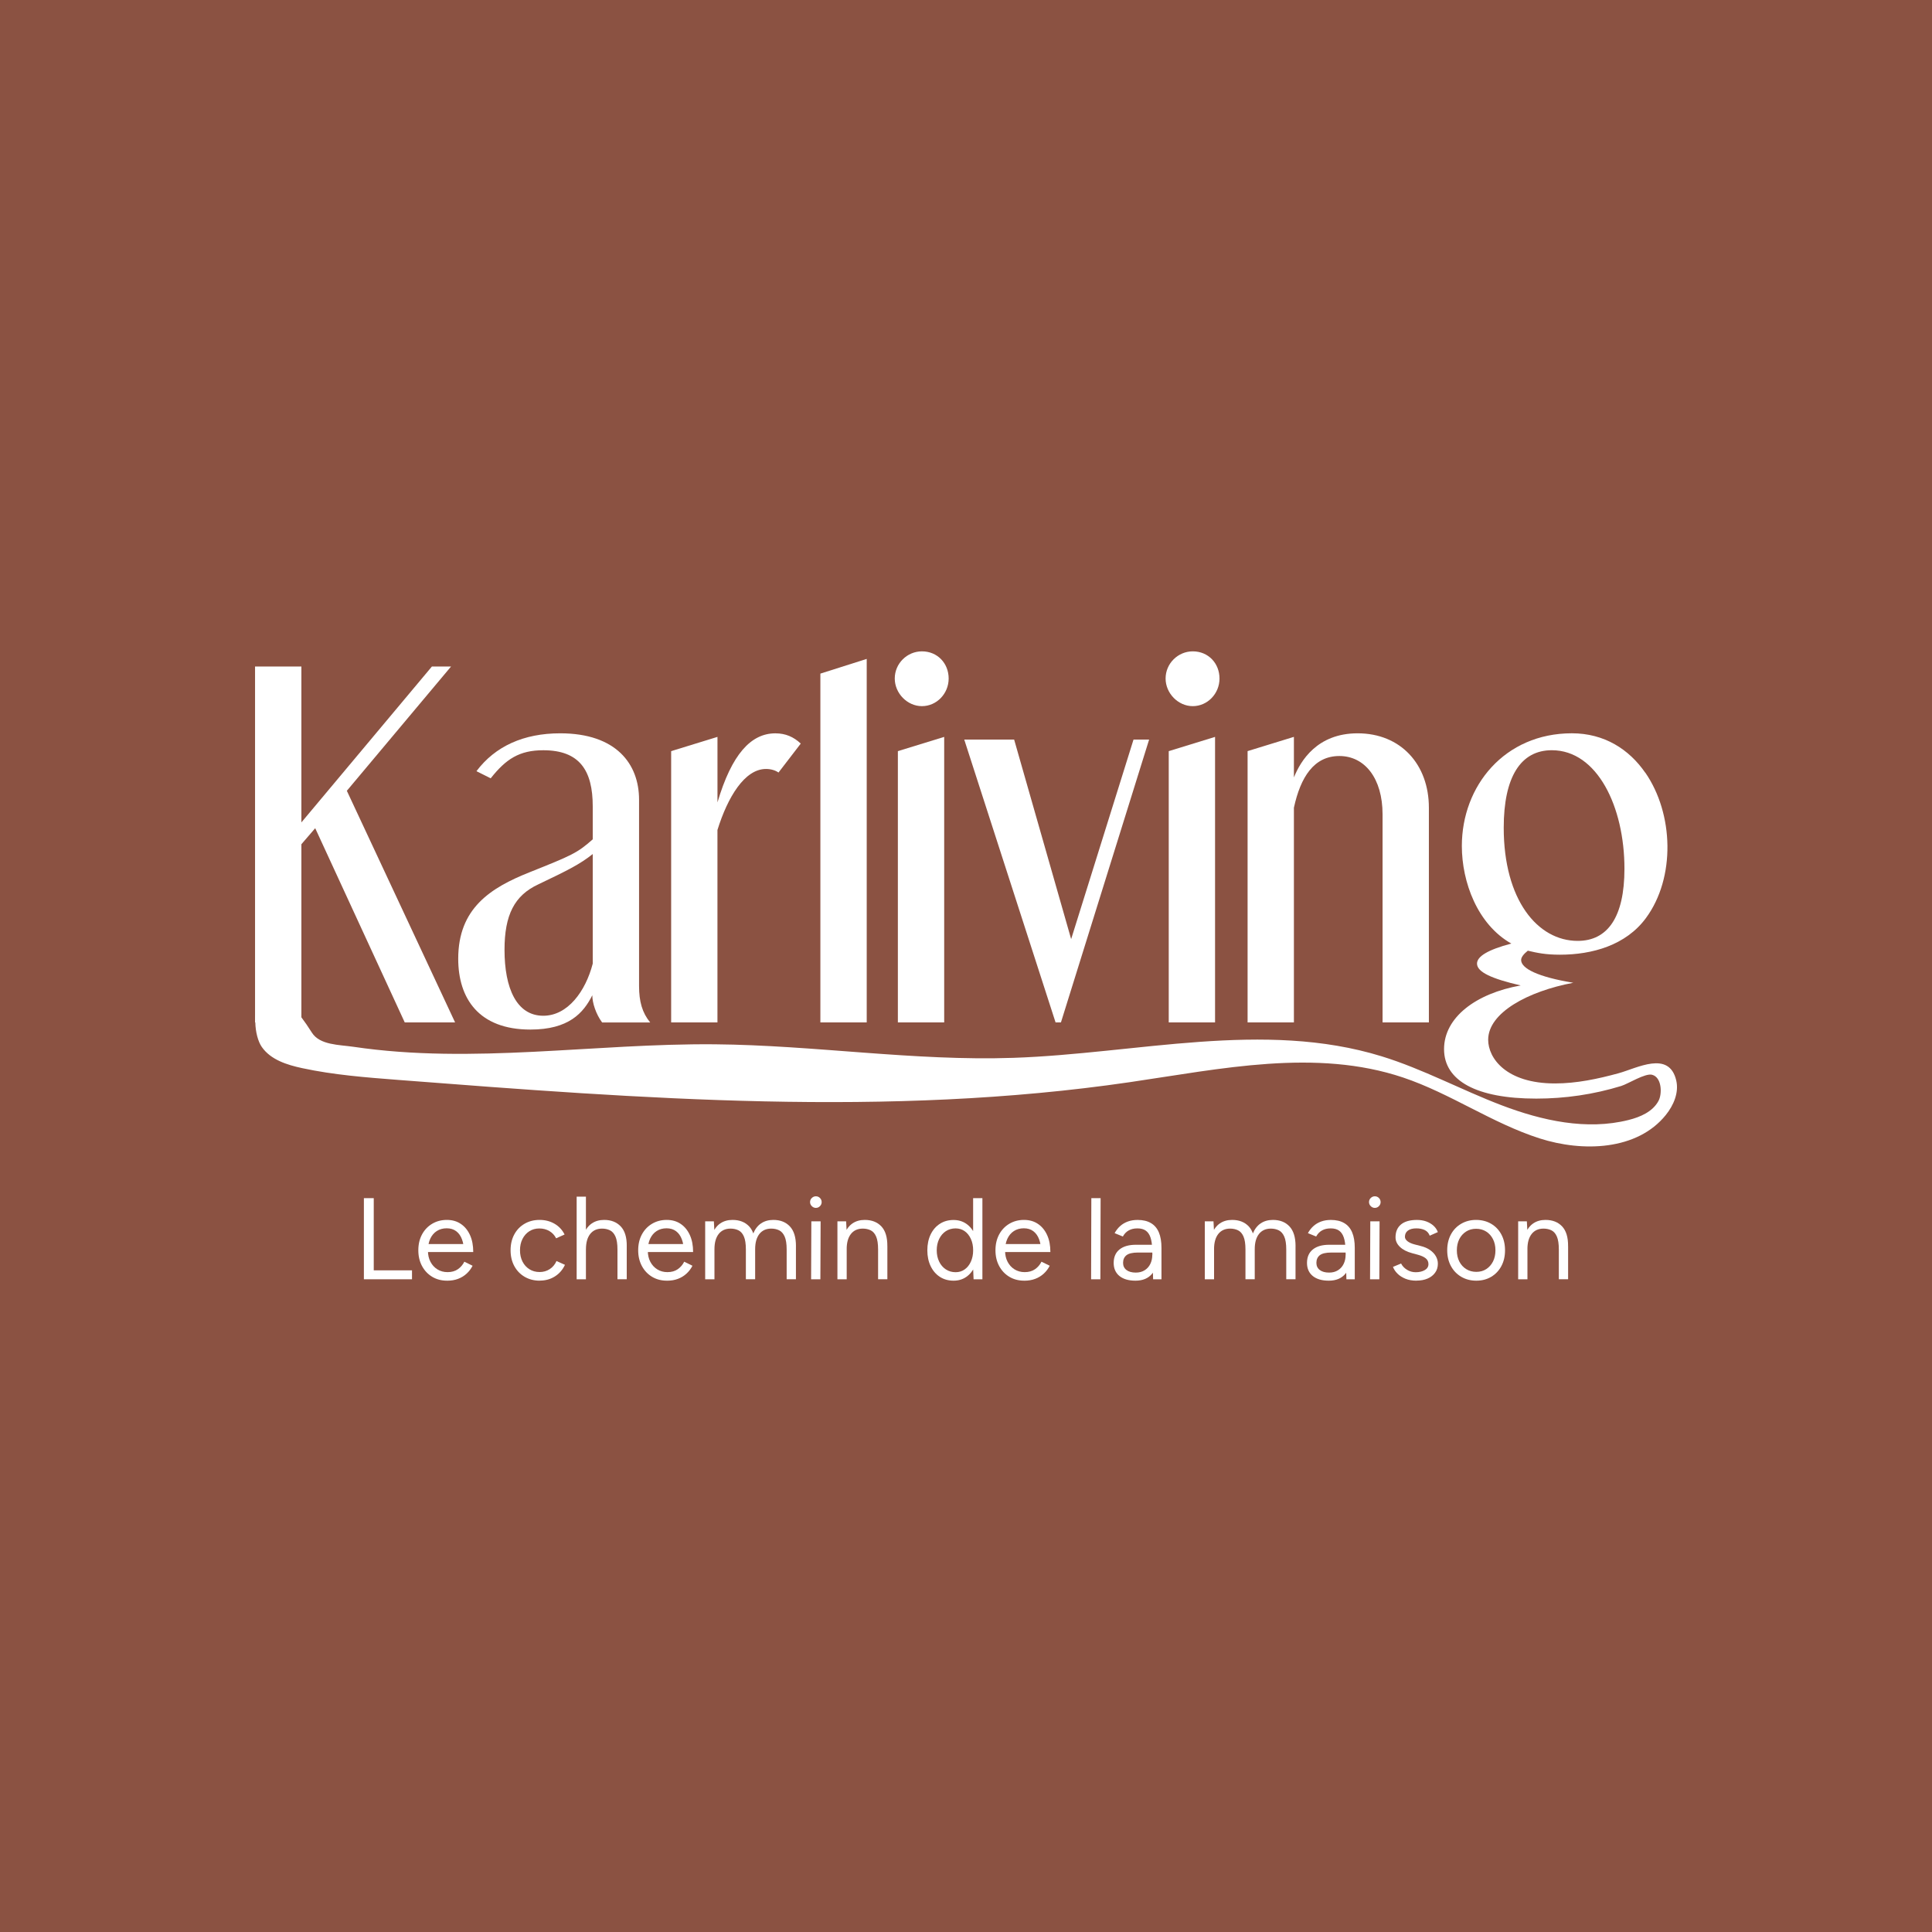 <svg xmlns="http://www.w3.org/2000/svg" id="Calque_3" viewBox="0 0 800 800"><defs><style>      .cls-1 {        fill: #fff;      }      .cls-2 {        fill: #8b5242;      }    </style></defs><rect class="cls-2" x="-484.73" y="-124.32" width="2160" height="1148"></rect><g><g><path class="cls-1" d="M167.6,423.37l-37.08-80.43-5.72,6.64v73.79h-19.19v-147.39h19.19v64.56l54.05-64.56h7.93l-43.16,51.47,44.83,95.92h-20.85Z"></path><path class="cls-1" d="M249.32,423.37c-2.58-3.5-4.06-8.12-4.06-11.25-3.69,7.38-9.78,14.2-25.64,14.2-21.4,0-29.88-12.91-29.88-29.33,0-20.84,13.28-29.33,29.51-35.79,17.52-7.01,19.74-7.93,26.19-13.65v-13.65c0-14.76-5.35-23.24-20.48-23.24-9.96,0-15.5,3.69-21.77,11.62l-5.9-2.95c7.75-10.33,19.55-15.68,34.68-15.68,23.24,0,32.65,12.73,32.65,27.49v77.11c0,6.46,1.29,11.07,4.61,15.13h-19.92ZM245.44,353.64c-5.35,4.24-10.15,6.64-22.51,12.54-9.96,4.61-14.02,12.73-14.02,27.12,0,15.86,4.98,27.3,16.05,27.3,10.15,0,17.52-10.15,20.48-21.58v-45.38Z"></path><path class="cls-1" d="M277.91,423.37v-112.34l19.18-5.9v27.12c5.9-19.92,13.84-28.59,23.98-28.59,4.24,0,7.56,1.48,10.51,4.24l-9.22,11.99c-1.29-.92-3.14-1.48-5.17-1.48-8.85,0-15.86,11.62-20.11,25.27v79.69h-19.18Z"></path><path class="cls-1" d="M339.7,423.37v-144.44l19.19-6.09v150.53h-19.19Z"></path><path class="cls-1" d="M370.5,280.96c0-6.27,5.16-11.25,11.25-11.25,6.46,0,11.07,4.98,11.07,11.25s-4.98,11.44-11.07,11.44-11.25-5.35-11.25-11.44ZM371.79,423.37v-112.34l19.18-5.9v118.24h-19.18Z"></path><path class="cls-1" d="M437.09,423.37l-37.82-117.14h20.66l23.61,82.64,25.83-82.64h6.46l-36.52,117.14h-2.21Z"></path><path class="cls-1" d="M482.65,280.96c0-6.27,5.16-11.25,11.25-11.25,6.46,0,11.07,4.98,11.07,11.25s-4.98,11.44-11.07,11.44-11.25-5.35-11.25-11.44ZM483.95,423.37v-112.34l19.18-5.9v118.24h-19.18Z"></path><path class="cls-1" d="M572.49,423.37v-86.15c0-14.94-7.38-24.17-17.89-24.17s-16.05,8.67-18.82,21.4v88.91h-19.18v-112.34l19.18-5.9v16.79c2.77-6.83,9.59-18.26,26.38-18.26,17.89,0,29.51,12.91,29.51,30.81v88.91h-19.18Z"></path><path class="cls-1" d="M681.26,319.95c-6.7-9.69-16.96-16.31-30.38-16.31-27.85,0-45.56,21.77-45.56,46.67,0,14.94,6.46,32.47,20.48,40.4-9.78,2.58-14.2,5.35-14.2,8.3,0,3.5,6.09,6.27,18.08,9.04-18.63,3.32-31.73,13.28-31.73,26.38s13.47,20.48,38.19,20.48c11.92,0,23.78-1.73,35.17-5.23,2.85-.88,9.93-5.4,12.79-4.64.27.07.53.17.77.29,3.28,1.68,3.35,7.75,1.9,10.49-2.37,4.47-7.5,6.71-12.41,7.94-17.36,4.37-35.79.29-52.52-6.07-16.74-6.37-32.6-15.02-49.71-20.29-48.9-15.07-101.38-1.11-152.52.63-41.26,1.4-82.39-5.25-123.67-5.61-49.9-.43-100.11,8.35-149.48,1.05-6.1-.9-14.02-.68-17.32-5.89-1.52-2.39-2.94-4.49-4.31-6.29-4.96-6.54-9.17-9.24-14.23-8.28-3.57.67-4.98,5.4-4.88,10.35.08,3.85,1.07,7.85,2.69,10.17,3.69,5.3,10.43,7.42,16.74,8.77,13.06,2.81,26.43,3.84,39.75,4.87,100.88,7.8,202.76,15.58,302.88.94,37.75-5.52,77.09-14.08,113.25-1.92,19.55,6.57,36.81,18.88,56.44,25.18,17.96,5.77,40.46,5.01,52.3-9.67,3.24-4.02,5.5-9.29,4.32-14.32-2.95-12.55-16.27-5.05-23.89-2.97-8.55,2.34-17.4,4.22-26.31,4.22-20.29,0-27.67-10.51-27.67-18.08,0-11.25,16.6-20.11,35.24-23.61-14.58-2.4-21.59-5.9-21.59-9.41,0-1.11.93-2.4,2.77-3.87,3.87.92,7.38,1.66,13.28,1.66,13.42,0,27.33-3.92,35.62-15.16,12.32-16.72,11.52-43.2-.25-60.22ZM622.66,342.75c0-21.03,7.01-32.1,19.92-32.1,18.82,0,30.07,23.43,30.07,49.07,0,20.11-7.01,29.88-19.37,29.88-16.6,0-30.62-16.97-30.62-46.85Z"></path></g><g><path class="cls-1" d="M150.68,529.72v-33.59h4.08v33.59h-4.08ZM154.09,529.72v-3.7h16.51v3.7h-16.51Z"></path><path class="cls-1" d="M185.13,530.3c-2.34,0-4.39-.54-6.17-1.61-1.78-1.07-3.18-2.55-4.2-4.44-1.02-1.89-1.54-4.06-1.54-6.53s.5-4.64,1.51-6.53c1.01-1.89,2.41-3.37,4.2-4.44,1.79-1.07,3.82-1.61,6.09-1.61s4.17.55,5.81,1.66c1.63,1.1,2.89,2.65,3.79,4.63.9,1.98,1.34,4.32,1.34,7.01h-3.84c0-2.05-.27-3.8-.82-5.25-.54-1.46-1.34-2.58-2.4-3.38-1.06-.8-2.37-1.2-3.93-1.2s-2.94.38-4.1,1.13c-1.17.75-2.07,1.82-2.71,3.19-.64,1.38-.96,2.99-.96,4.85s.35,3.4,1.06,4.73c.7,1.33,1.66,2.37,2.88,3.12,1.22.75,2.61,1.13,4.18,1.13,1.7,0,3.12-.4,4.27-1.2,1.15-.8,2.05-1.84,2.69-3.12l3.41,1.68c-.64,1.25-1.46,2.34-2.47,3.26-1.01.93-2.18,1.65-3.53,2.16-1.34.51-2.86.77-4.56.77ZM175.82,518.44v-3.31h17.8v3.31h-17.8Z"></path><path class="cls-1" d="M223.52,530.3c-2.37,0-4.46-.54-6.29-1.61-1.82-1.07-3.25-2.55-4.27-4.44-1.02-1.89-1.54-4.06-1.54-6.53s.5-4.64,1.51-6.53c1.01-1.89,2.42-3.37,4.25-4.44,1.82-1.07,3.9-1.61,6.24-1.61s4.37.53,6.19,1.58c1.82,1.06,3.22,2.54,4.17,4.46l-3.5,1.58c-.64-1.28-1.57-2.28-2.78-3-1.22-.72-2.61-1.08-4.17-1.08s-2.95.38-4.15,1.15c-1.2.77-2.14,1.83-2.83,3.19-.69,1.36-1.03,2.92-1.03,4.68s.34,3.32,1.03,4.68c.69,1.36,1.65,2.42,2.88,3.19,1.23.77,2.63,1.15,4.2,1.15s2.97-.4,4.2-1.2c1.23-.8,2.17-1.92,2.81-3.36l3.5,1.58c-.96,2.05-2.35,3.65-4.17,4.8-1.82,1.15-3.9,1.73-6.24,1.73Z"></path><path class="cls-1" d="M238.78,529.72v-34.22h3.84v34.22h-3.84ZM255.68,517.43c0-2.37-.28-4.17-.84-5.42-.56-1.25-1.32-2.1-2.28-2.57-.96-.46-2.05-.7-3.26-.7-2.11,0-3.75.74-4.92,2.23-1.17,1.49-1.75,3.59-1.75,6.31h-1.87c0-2.53.37-4.7,1.1-6.53.74-1.82,1.81-3.22,3.22-4.17,1.41-.96,3.1-1.44,5.09-1.44,2.88,0,5.17.9,6.86,2.69,1.7,1.79,2.53,4.51,2.5,8.16l-3.84,1.44ZM255.68,529.72v-12.29l3.84-1.44v13.72h-3.84Z"></path><path class="cls-1" d="M276.17,530.3c-2.34,0-4.39-.54-6.17-1.61-1.78-1.07-3.18-2.55-4.2-4.44-1.02-1.89-1.54-4.06-1.54-6.53s.5-4.64,1.51-6.53c1.01-1.89,2.41-3.37,4.2-4.44,1.79-1.07,3.82-1.61,6.09-1.61s4.17.55,5.81,1.66c1.63,1.1,2.89,2.65,3.79,4.63.9,1.98,1.34,4.32,1.34,7.01h-3.84c0-2.05-.27-3.8-.82-5.25-.54-1.46-1.34-2.58-2.4-3.38-1.06-.8-2.37-1.2-3.93-1.2s-2.94.38-4.1,1.13c-1.17.75-2.07,1.82-2.71,3.19-.64,1.38-.96,2.99-.96,4.85s.35,3.4,1.06,4.73c.7,1.33,1.66,2.37,2.88,3.12,1.22.75,2.61,1.13,4.18,1.13,1.7,0,3.12-.4,4.27-1.2,1.15-.8,2.05-1.84,2.69-3.12l3.41,1.68c-.64,1.25-1.46,2.34-2.47,3.26-1.01.93-2.18,1.65-3.53,2.16-1.34.51-2.86.77-4.56.77ZM266.86,518.44v-3.31h17.8v3.31h-17.8Z"></path><path class="cls-1" d="M292,529.72v-23.99h3.6l.24,4.41v19.58h-3.84ZM308.85,517.43c0-2.37-.27-4.17-.82-5.42-.54-1.25-1.3-2.1-2.26-2.57-.96-.46-2.05-.7-3.26-.7-2.11,0-3.75.74-4.92,2.23-1.17,1.49-1.75,3.59-1.75,6.31h-1.87c0-2.53.37-4.7,1.1-6.53.74-1.82,1.8-3.22,3.19-4.17s3.08-1.44,5.06-1.44c2.91,0,5.21.9,6.89,2.69,1.68,1.79,2.5,4.51,2.47,8.16l-3.84,1.44ZM308.85,529.72v-12.29l3.84-1.44v13.72h-3.84ZM325.74,517.43c0-2.37-.28-4.17-.84-5.42-.56-1.25-1.32-2.1-2.28-2.57-.96-.46-2.05-.7-3.26-.7-2.11,0-3.75.74-4.92,2.23-1.17,1.49-1.75,3.59-1.75,6.31h-1.87c0-2.53.37-4.7,1.1-6.53.74-1.82,1.81-3.22,3.22-4.17,1.41-.96,3.1-1.44,5.09-1.44,2.88,0,5.16.9,6.84,2.69,1.68,1.79,2.52,4.51,2.52,8.16l-3.84,1.44ZM325.74,529.72v-12.29l3.84-1.44v13.72h-3.84Z"></path><path class="cls-1" d="M337.83,500.16c-.64,0-1.2-.24-1.68-.72-.48-.48-.72-1.04-.72-1.68,0-.67.24-1.24.72-1.7.48-.46,1.04-.7,1.68-.7.67,0,1.24.23,1.7.7.46.46.7,1.03.7,1.7s-.23,1.2-.7,1.68c-.46.48-1.03.72-1.7.72ZM335.86,529.72l.1-23.99h3.84l-.1,23.99h-3.84Z"></path><path class="cls-1" d="M346.76,529.72v-23.99h3.6l.24,4.41v19.58h-3.84ZM363.6,517.43c0-2.37-.27-4.17-.82-5.42-.54-1.25-1.3-2.1-2.26-2.57-.96-.46-2.05-.7-3.26-.7-2.11,0-3.75.74-4.92,2.23-1.17,1.49-1.75,3.59-1.75,6.31h-1.87c0-2.53.37-4.7,1.1-6.53.74-1.82,1.8-3.22,3.19-4.17s3.08-1.44,5.06-1.44c2.91,0,5.21.9,6.89,2.69,1.68,1.79,2.5,4.51,2.47,8.16l-3.84,1.44ZM363.6,529.72v-12.29l3.84-1.44v13.72h-3.84Z"></path><path class="cls-1" d="M394.84,530.3c-2.14,0-4.03-.53-5.66-1.58-1.63-1.06-2.9-2.54-3.82-4.44-.91-1.9-1.37-4.09-1.37-6.55s.46-4.69,1.37-6.57c.91-1.89,2.18-3.36,3.82-4.41,1.63-1.06,3.52-1.58,5.66-1.58,2.02,0,3.78.53,5.3,1.58,1.52,1.06,2.69,2.53,3.53,4.41.83,1.89,1.25,4.08,1.25,6.57s-.42,4.65-1.25,6.55c-.83,1.9-2.01,3.38-3.53,4.44-1.52,1.06-3.29,1.58-5.3,1.58ZM395.71,526.79c1.41,0,2.66-.38,3.74-1.15,1.09-.77,1.94-1.84,2.57-3.22.62-1.38.94-2.94.94-4.7s-.31-3.33-.94-4.7c-.62-1.38-1.48-2.45-2.57-3.22-1.09-.77-2.35-1.15-3.79-1.15s-2.84.38-4.01,1.15c-1.17.77-2.09,1.84-2.76,3.22-.67,1.38-1.01,2.94-1.01,4.7s.34,3.33,1.01,4.7c.67,1.38,1.6,2.45,2.78,3.22,1.18.77,2.53,1.15,4.03,1.15ZM403.14,529.72l-.19-4.46v-29.13h3.84v33.59h-3.65Z"></path><path class="cls-1" d="M424.11,530.3c-2.34,0-4.39-.54-6.17-1.61-1.78-1.07-3.18-2.55-4.2-4.44-1.02-1.89-1.54-4.06-1.54-6.53s.5-4.64,1.51-6.53c1.01-1.89,2.41-3.37,4.2-4.44,1.79-1.07,3.82-1.61,6.09-1.61s4.17.55,5.81,1.66c1.63,1.1,2.89,2.65,3.79,4.63.9,1.98,1.34,4.32,1.34,7.01h-3.84c0-2.05-.27-3.8-.82-5.25-.54-1.46-1.34-2.58-2.4-3.38-1.06-.8-2.37-1.2-3.93-1.2s-2.94.38-4.1,1.13c-1.17.75-2.07,1.82-2.71,3.19-.64,1.38-.96,2.99-.96,4.85s.35,3.4,1.06,4.73c.7,1.33,1.66,2.37,2.88,3.12,1.22.75,2.61,1.13,4.18,1.13,1.7,0,3.12-.4,4.27-1.2,1.15-.8,2.05-1.84,2.69-3.12l3.41,1.68c-.64,1.25-1.46,2.34-2.47,3.26-1.01.93-2.18,1.65-3.53,2.16-1.34.51-2.86.77-4.56.77ZM414.8,518.44v-3.31h17.8v3.31h-17.8Z"></path><path class="cls-1" d="M451.8,529.72l.1-33.59h3.84l-.1,33.59h-3.84Z"></path><path class="cls-1" d="M470.18,530.3c-2.85,0-5.06-.65-6.65-1.94-1.58-1.3-2.38-3.1-2.38-5.4,0-2.43.81-4.3,2.42-5.59,1.62-1.3,3.88-1.94,6.79-1.94h8.45v3.22h-7.58c-2.24,0-3.83.37-4.77,1.1-.94.74-1.42,1.79-1.42,3.17,0,1.25.46,2.23,1.39,2.95.93.72,2.22,1.08,3.89,1.08,1.41,0,2.62-.32,3.65-.96,1.02-.64,1.81-1.51,2.35-2.62.54-1.1.82-2.36.82-3.77h2.35c0,3.26-.8,5.86-2.4,7.8-1.6,1.94-3.9,2.9-6.91,2.9ZM477.48,529.72l-.38-12.67c-.06-1.89-.3-3.45-.72-4.68-.42-1.23-1.06-2.16-1.92-2.78-.86-.62-2.02-.94-3.46-.94s-2.57.27-3.58.82c-1.01.54-1.83,1.39-2.47,2.54l-3.41-1.39c.61-1.12,1.36-2.09,2.26-2.9.9-.82,1.95-1.45,3.17-1.9,1.22-.45,2.57-.67,4.08-.67,2.21,0,4.05.43,5.52,1.3,1.47.86,2.57,2.15,3.29,3.86.72,1.71,1.08,3.85,1.08,6.41v13h-3.46Z"></path><path class="cls-1" d="M498.88,529.72v-23.99h3.6l.24,4.41v19.58h-3.84ZM515.72,517.43c0-2.37-.27-4.17-.82-5.42-.54-1.25-1.3-2.1-2.26-2.57-.96-.46-2.05-.7-3.26-.7-2.11,0-3.75.74-4.92,2.23-1.17,1.49-1.75,3.59-1.75,6.31h-1.87c0-2.53.37-4.7,1.1-6.53.74-1.82,1.8-3.22,3.19-4.17s3.08-1.44,5.06-1.44c2.91,0,5.21.9,6.89,2.69,1.68,1.79,2.5,4.51,2.47,8.16l-3.84,1.44ZM515.72,529.72v-12.29l3.84-1.44v13.72h-3.84ZM532.61,517.43c0-2.37-.28-4.17-.84-5.42-.56-1.25-1.32-2.1-2.28-2.57-.96-.46-2.05-.7-3.26-.7-2.11,0-3.75.74-4.92,2.23-1.17,1.49-1.75,3.59-1.75,6.31h-1.87c0-2.53.37-4.7,1.1-6.53.74-1.82,1.81-3.22,3.22-4.17,1.41-.96,3.1-1.44,5.09-1.44,2.88,0,5.16.9,6.84,2.69,1.68,1.79,2.52,4.51,2.52,8.16l-3.84,1.44ZM532.61,529.72v-12.29l3.84-1.44v13.72h-3.84Z"></path><path class="cls-1" d="M550.23,530.3c-2.85,0-5.06-.65-6.65-1.94-1.58-1.3-2.38-3.1-2.38-5.4,0-2.43.81-4.3,2.42-5.59,1.62-1.3,3.88-1.94,6.79-1.94h8.45v3.22h-7.58c-2.24,0-3.83.37-4.77,1.1-.94.74-1.42,1.79-1.42,3.17,0,1.25.46,2.23,1.39,2.95.93.72,2.22,1.08,3.89,1.08,1.41,0,2.62-.32,3.65-.96,1.02-.64,1.81-1.51,2.35-2.62.54-1.1.82-2.36.82-3.77h2.35c0,3.26-.8,5.86-2.4,7.8-1.6,1.94-3.9,2.9-6.91,2.9ZM557.52,529.72l-.38-12.67c-.06-1.89-.3-3.45-.72-4.68-.42-1.23-1.06-2.16-1.92-2.78-.86-.62-2.02-.94-3.46-.94s-2.57.27-3.58.82c-1.01.54-1.83,1.39-2.47,2.54l-3.41-1.39c.61-1.12,1.36-2.09,2.26-2.9.9-.82,1.95-1.45,3.17-1.9,1.22-.45,2.57-.67,4.08-.67,2.21,0,4.05.43,5.52,1.3,1.47.86,2.57,2.15,3.29,3.86.72,1.71,1.08,3.85,1.08,6.41v13h-3.46Z"></path><path class="cls-1" d="M569.28,500.16c-.64,0-1.2-.24-1.68-.72-.48-.48-.72-1.04-.72-1.68,0-.67.24-1.24.72-1.7.48-.46,1.04-.7,1.68-.7.67,0,1.24.23,1.7.7.46.46.7,1.03.7,1.7s-.23,1.2-.7,1.68c-.46.48-1.03.72-1.7.72ZM567.31,529.72l.1-23.99h3.84l-.1,23.99h-3.84Z"></path><path class="cls-1" d="M586.6,530.3c-1.76,0-3.3-.26-4.61-.79-1.31-.53-2.41-1.22-3.29-2.09-.88-.86-1.51-1.81-1.9-2.83l3.36-1.39c.54,1.06,1.36,1.92,2.45,2.59,1.09.67,2.29,1.01,3.6,1.01,1.5,0,2.76-.3,3.77-.89,1.01-.59,1.51-1.42,1.51-2.47,0-.99-.38-1.79-1.13-2.4-.75-.61-1.85-1.1-3.29-1.49l-2.3-.62c-2.18-.58-3.87-1.45-5.09-2.62-1.22-1.17-1.82-2.49-1.82-3.96,0-2.27.74-4.04,2.23-5.3,1.49-1.26,3.7-1.9,6.65-1.9,1.41,0,2.69.21,3.84.62,1.15.42,2.14,1,2.98,1.75.83.75,1.44,1.64,1.82,2.66l-3.36,1.49c-.42-1.09-1.1-1.86-2.06-2.33-.96-.46-2.13-.7-3.5-.7-1.47,0-2.62.3-3.46.91-.83.61-1.25,1.47-1.25,2.59,0,.64.34,1.24,1.03,1.8.69.56,1.7,1.02,3.05,1.37l2.4.62c1.57.38,2.88.95,3.94,1.7,1.06.75,1.86,1.61,2.4,2.57.54.96.82,1.98.82,3.07,0,1.44-.38,2.69-1.15,3.74-.77,1.06-1.81,1.86-3.12,2.42-1.31.56-2.82.84-4.51.84Z"></path><path class="cls-1" d="M611.31,530.3c-2.34,0-4.41-.54-6.24-1.61-1.82-1.07-3.25-2.55-4.27-4.44-1.02-1.89-1.54-4.06-1.54-6.53s.5-4.64,1.51-6.53c1.01-1.89,2.42-3.37,4.25-4.44,1.82-1.07,3.89-1.61,6.19-1.61s4.45.54,6.26,1.61c1.81,1.07,3.22,2.55,4.22,4.44,1.01,1.89,1.51,4.06,1.51,6.53s-.5,4.64-1.51,6.53c-1.01,1.89-2.41,3.37-4.2,4.44-1.79,1.07-3.86,1.61-6.19,1.61ZM611.31,526.65c1.57,0,2.94-.38,4.13-1.15,1.18-.77,2.11-1.82,2.78-3.14.67-1.33,1.01-2.87,1.01-4.63s-.34-3.31-1.03-4.65c-.69-1.34-1.63-2.39-2.83-3.14-1.2-.75-2.58-1.13-4.15-1.13s-2.95.38-4.15,1.15c-1.2.77-2.14,1.82-2.81,3.14-.67,1.33-1.01,2.87-1.01,4.63s.34,3.31,1.03,4.65c.69,1.34,1.64,2.39,2.86,3.14,1.22.75,2.61,1.13,4.17,1.13Z"></path><path class="cls-1" d="M628.64,529.72v-23.99h3.6l.24,4.41v19.58h-3.84ZM645.48,517.43c0-2.37-.27-4.17-.82-5.42-.54-1.25-1.3-2.1-2.26-2.57-.96-.46-2.05-.7-3.26-.7-2.11,0-3.75.74-4.92,2.23-1.17,1.49-1.75,3.59-1.75,6.31h-1.87c0-2.53.37-4.7,1.1-6.53.74-1.82,1.8-3.22,3.19-4.17s3.08-1.44,5.06-1.44c2.91,0,5.21.9,6.89,2.69,1.68,1.79,2.5,4.51,2.47,8.16l-3.84,1.44ZM645.48,529.72v-12.29l3.84-1.44v13.72h-3.84Z"></path></g></g></svg>